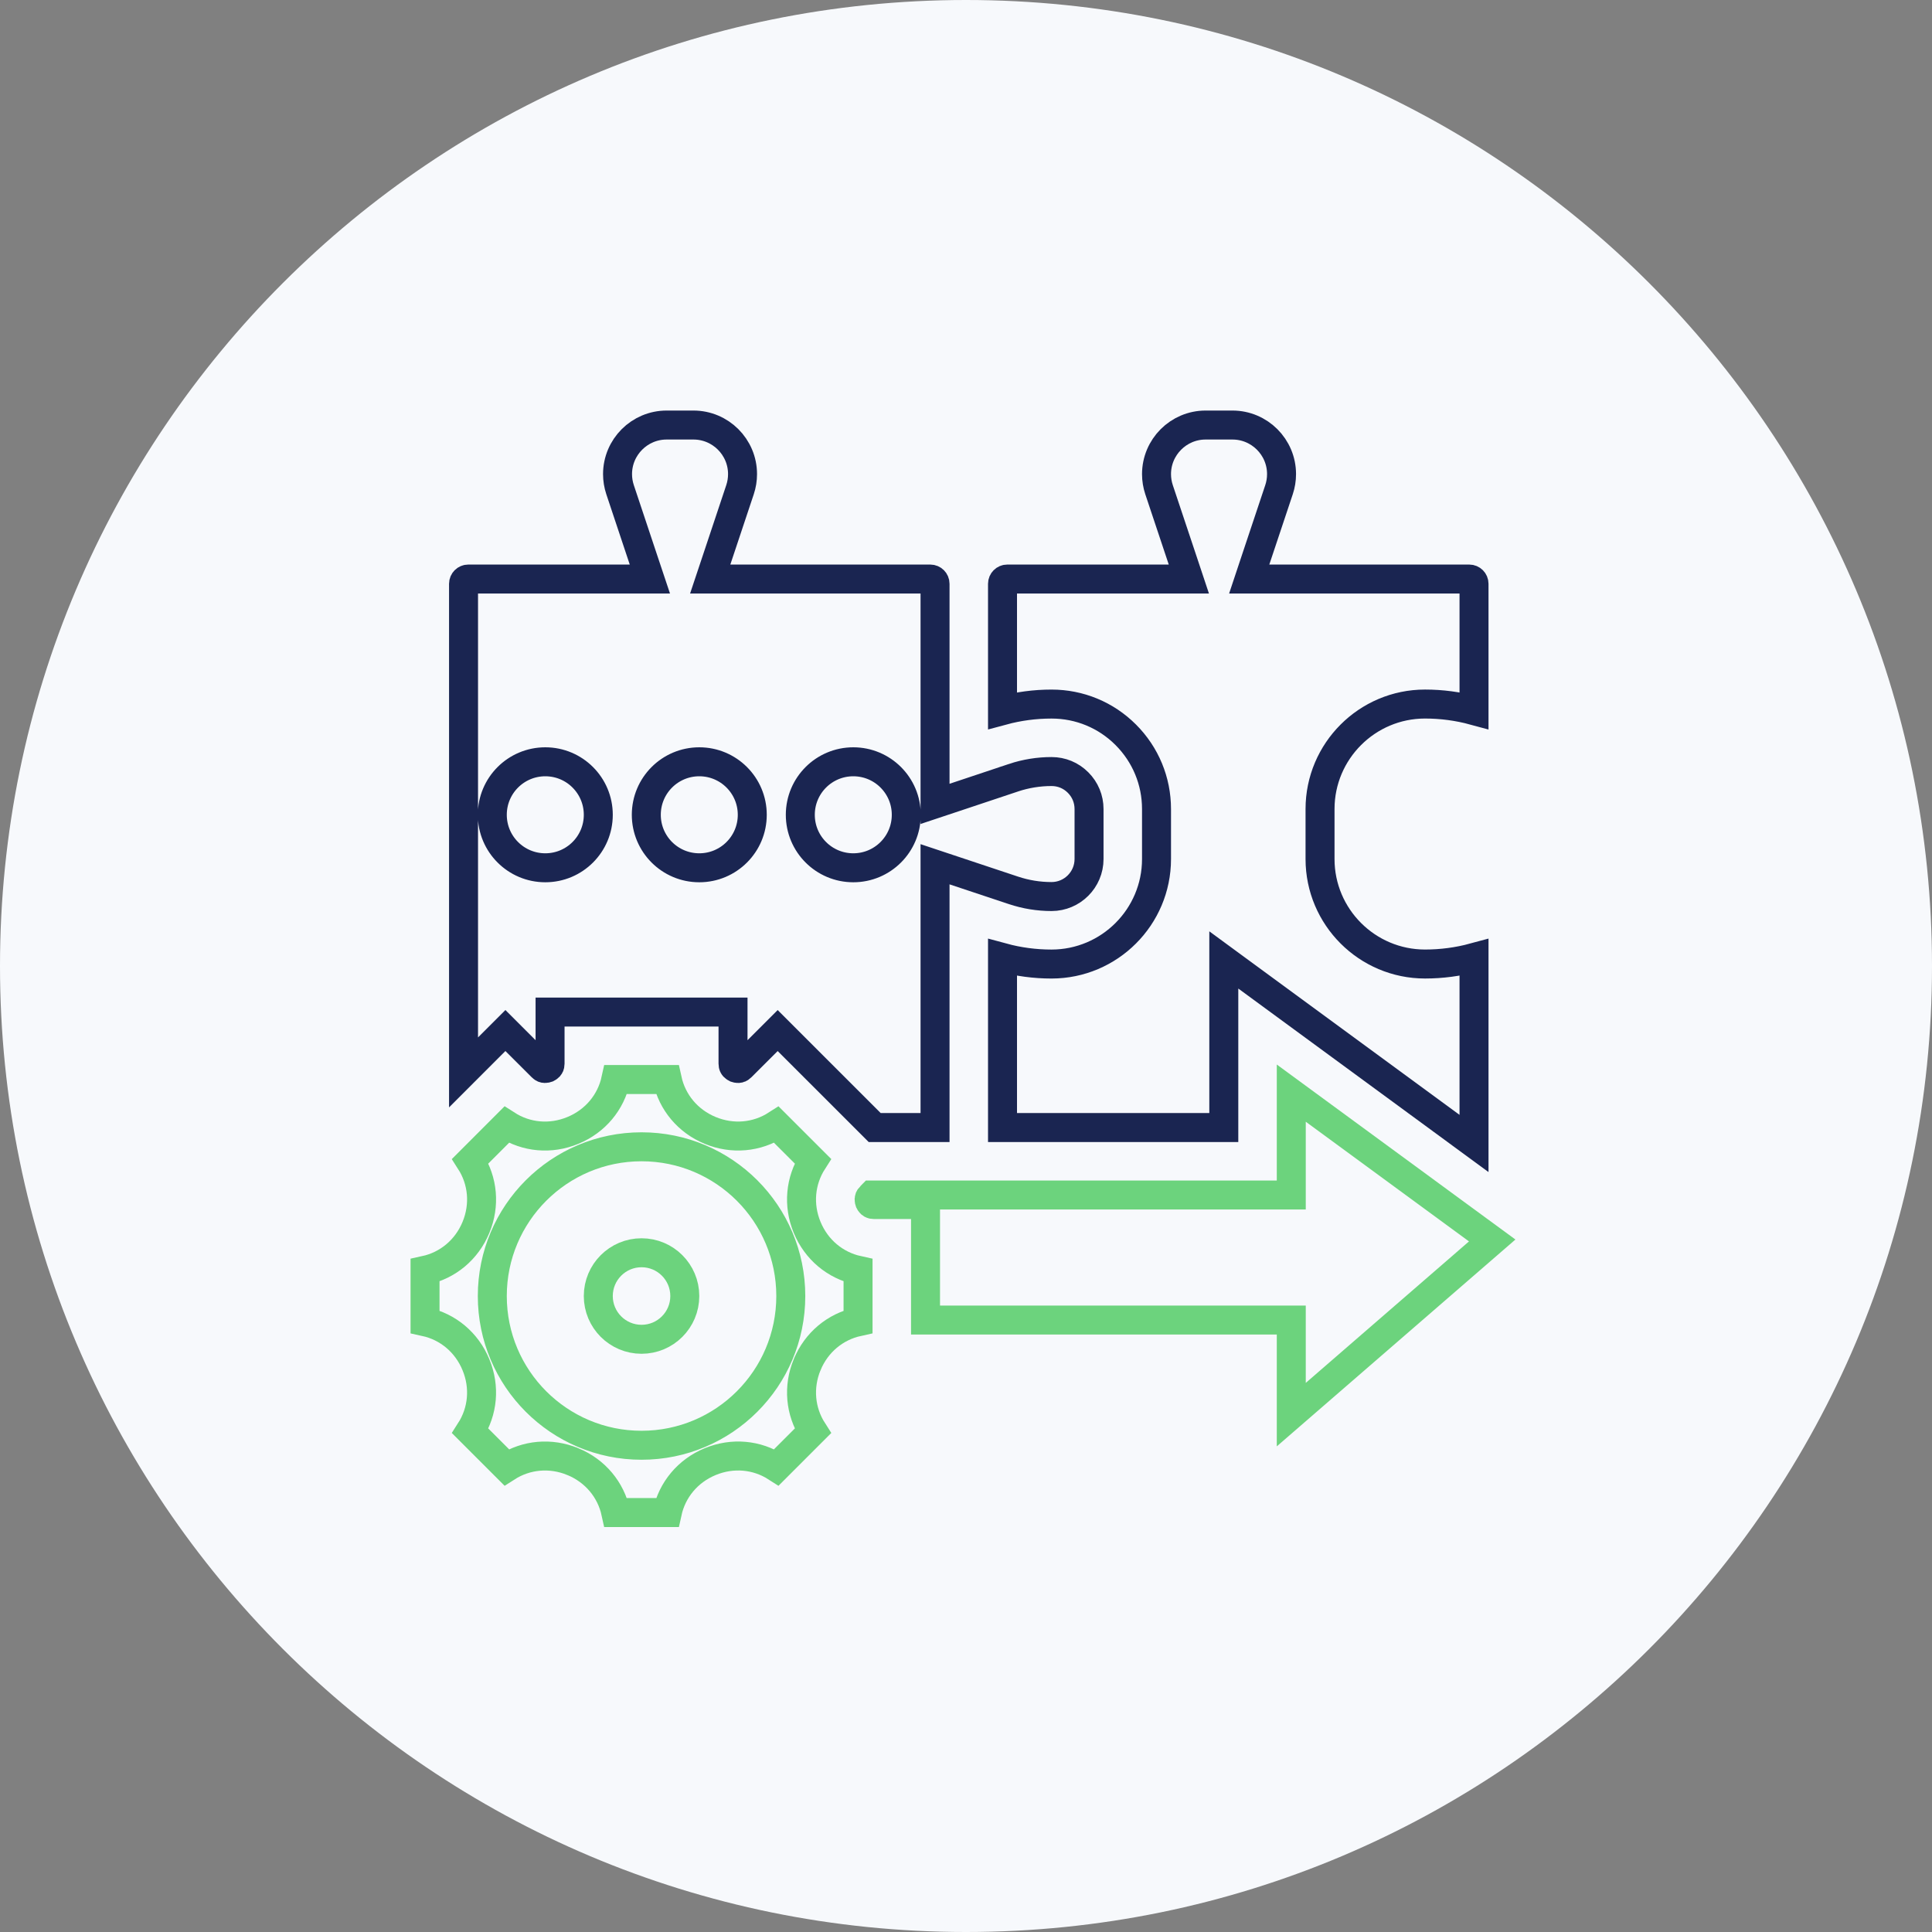 <svg width="80" height="80" viewBox="0 0 80 80" fill="none" xmlns="http://www.w3.org/2000/svg">
<rect x="0" y="0" width="80" height="80" fill="#808080" stroke="none"/>
<path d="M40 80C62.091 80 80 62.091 80 40C80 17.909 62.091 0 40 0C17.909 0 0 17.909 0 40C0 62.091 17.909 80 40 80Z" fill="#F7F9FC"/>
<path d="M43.542 39.919H43.542C45.94 39.918 47.889 37.968 47.889 35.571V33.501C47.889 32.341 47.435 31.247 46.616 30.427C45.796 29.606 44.702 29.154 43.543 29.154H43.541C42.854 29.154 42.174 29.244 41.512 29.423V24.174C41.512 24.065 41.601 23.977 41.709 23.977H48.395H49.228L48.965 23.187L47.993 20.275C47.993 20.275 47.993 20.275 47.993 20.275C47.924 20.067 47.889 19.851 47.889 19.633C47.889 18.512 48.801 17.6 49.921 17.6H51.034C52.154 17.6 53.066 18.512 53.066 19.632C53.066 19.851 53.031 20.067 52.962 20.275C52.962 20.275 52.962 20.275 52.962 20.275L51.99 23.187L51.727 23.977H52.559H60.839C60.948 23.977 61.036 24.065 61.036 24.174V29.423C60.375 29.243 59.694 29.153 59.007 29.153C56.609 29.153 54.66 31.103 54.66 33.5V35.571C54.66 37.969 56.61 39.918 59.008 39.918C59.695 39.918 60.376 39.828 61.036 39.649V47.348L51.629 40.449L50.675 39.749V40.933V46.689H41.512V39.649C42.174 39.829 42.855 39.919 43.542 39.919Z" stroke="#1A2551" stroke-width="1.2"/>
<path d="M22.441 44.183L22.44 44.182L21.352 43.096L20.928 42.672L20.504 43.096L19.194 44.406V24.174C19.194 24.065 19.283 23.977 19.391 23.977H26.077H26.91L26.646 23.187L25.675 20.275C25.675 20.275 25.675 20.275 25.675 20.275C25.606 20.067 25.571 19.851 25.571 19.633C25.571 18.512 26.483 17.6 27.603 17.6H28.715C29.836 17.6 30.747 18.512 30.747 19.632C30.747 19.851 30.712 20.067 30.643 20.275C30.643 20.275 30.643 20.275 30.643 20.275L29.672 23.187L29.408 23.977H30.241H38.521C38.63 23.977 38.718 24.065 38.718 24.174V32.455V33.287L39.508 33.024L41.966 32.204C41.966 32.204 41.966 32.204 41.966 32.203C42.476 32.034 43.006 31.948 43.541 31.948H43.543C43.959 31.948 44.346 32.108 44.64 32.403L44.64 32.403C44.934 32.697 45.095 33.085 45.095 33.501V35.571C45.095 36.427 44.398 37.124 43.542 37.124C43.006 37.124 42.476 37.038 41.966 36.868L41.966 36.868L39.508 36.05L38.718 35.787V36.619V46.689H36.219L32.626 43.097L32.202 42.673L31.778 43.097L30.69 44.183L30.69 44.183C30.657 44.216 30.633 44.228 30.619 44.234C30.605 44.24 30.589 44.243 30.571 44.244C30.533 44.245 30.495 44.234 30.474 44.227C30.456 44.218 30.422 44.199 30.395 44.171C30.383 44.157 30.373 44.144 30.367 44.129C30.361 44.115 30.353 44.089 30.353 44.044V42.507V41.907H29.753H23.377H22.777V42.507V44.044C22.777 44.089 22.768 44.115 22.763 44.129C22.756 44.144 22.747 44.157 22.735 44.171C22.709 44.198 22.676 44.217 22.658 44.226C22.633 44.235 22.596 44.245 22.559 44.243C22.541 44.243 22.526 44.24 22.511 44.234C22.497 44.228 22.473 44.216 22.441 44.183ZM37.527 33.739C37.527 32.526 36.545 31.544 35.333 31.544C34.121 31.544 33.139 32.526 33.139 33.739C33.139 34.951 34.121 35.933 35.333 35.933C36.545 35.933 37.527 34.951 37.527 33.739ZM31.15 33.739C31.15 32.526 30.168 31.544 28.956 31.544C27.744 31.544 26.762 32.526 26.762 33.739C26.762 34.951 27.744 35.933 28.956 35.933C30.168 35.933 31.15 34.951 31.15 33.739ZM24.774 33.739C24.774 32.526 23.792 31.544 22.58 31.544C21.367 31.544 20.385 32.526 20.385 33.739C20.385 34.951 21.367 35.933 22.58 35.933C23.792 35.933 24.774 34.951 24.774 33.739Z" stroke="#1A2551" stroke-width="1.2"/>
<path d="M53.469 45.264L61.789 51.365L53.469 58.577V55.26V54.66H52.869H38.324V50.477V49.877H37.724H36.187C36.142 49.877 36.116 49.869 36.102 49.863C36.087 49.857 36.074 49.848 36.06 49.836C36.031 49.808 36.012 49.773 36.005 49.758C35.998 49.739 35.987 49.7 35.988 49.66C35.989 49.642 35.992 49.626 35.998 49.611C36.004 49.597 36.016 49.573 36.048 49.541L36.05 49.54L36.106 49.483H52.869H53.469V48.883V45.264Z" stroke="#6CD37D" stroke-width="1.2"/>
<path d="M27.629 62.631H25.5C25.295 61.688 24.65 60.907 23.723 60.523L23.722 60.523C22.797 60.141 21.789 60.237 20.978 60.758L19.473 59.253C19.994 58.441 20.091 57.434 19.707 56.508C19.324 55.58 18.543 54.935 17.6 54.73V52.602C18.543 52.397 19.324 51.752 19.708 50.825L19.708 50.825C20.091 49.899 19.995 48.891 19.473 48.079L20.978 46.573C21.789 47.095 22.796 47.192 23.723 46.808C24.651 46.425 25.296 45.644 25.501 44.701H27.629C27.835 45.644 28.48 46.424 29.407 46.808L29.407 46.808C30.334 47.191 31.342 47.094 32.152 46.574L33.657 48.078C33.136 48.89 33.039 49.898 33.422 50.824C33.806 51.751 34.587 52.396 35.53 52.602V54.73C34.587 54.936 33.806 55.581 33.423 56.507L33.422 56.508C33.04 57.433 33.136 58.441 33.657 59.253L32.152 60.758C31.341 60.236 30.334 60.14 29.407 60.523C28.479 60.907 27.834 61.688 27.629 62.631ZM20.385 53.666C20.385 57.078 23.152 59.845 26.565 59.845C29.978 59.845 32.745 57.078 32.745 53.666C32.745 50.253 29.978 47.486 26.565 47.486C23.152 47.486 20.385 50.253 20.385 53.666Z" stroke="#6CD37D" stroke-width="1.2"/>
<path d="M28.356 53.666C28.356 54.655 27.554 55.457 26.565 55.457C25.576 55.457 24.774 54.655 24.774 53.666C24.774 52.676 25.576 51.874 26.565 51.874C27.554 51.874 28.356 52.676 28.356 53.666Z" stroke="#6CD37D" stroke-width="1.2"/>
</svg>
